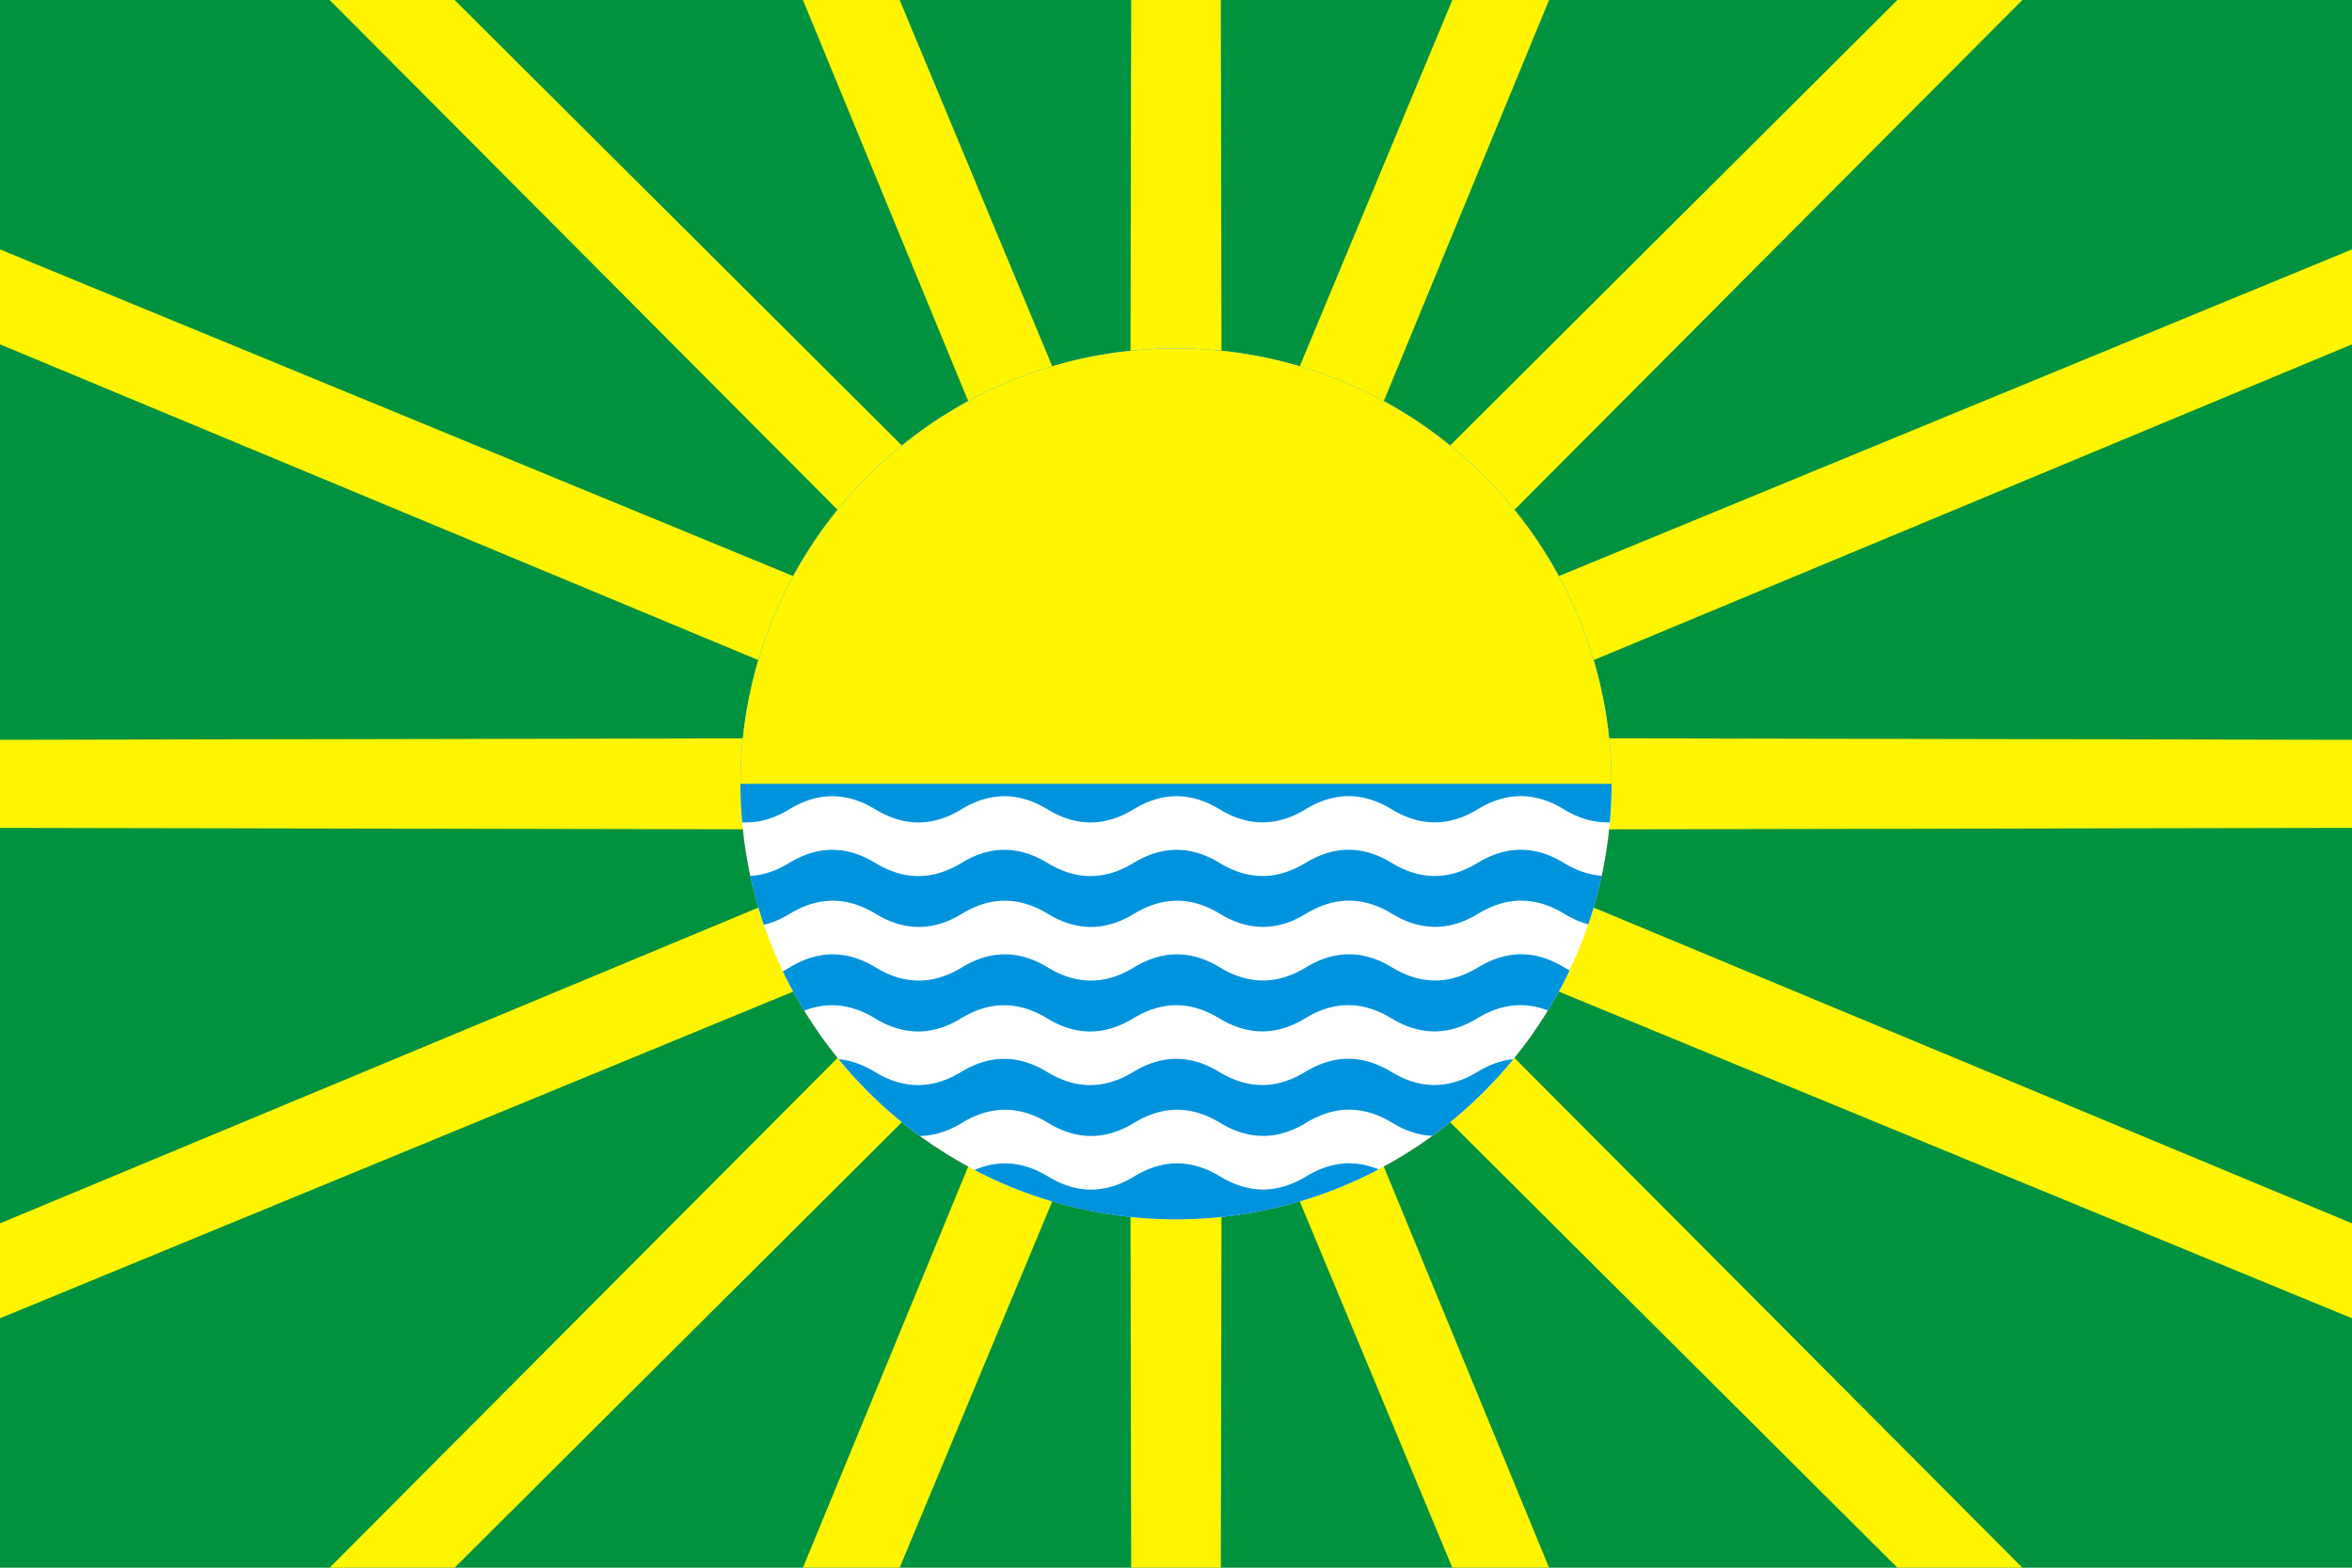 <svg xmlns="http://www.w3.org/2000/svg" xml:space="preserve" width="1200" height="800" style="shape-rendering:geometricPrecision;text-rendering:geometricPrecision;image-rendering:optimizeQuality;fill-rule:evenodd;clip-rule:evenodd" viewBox="0 0 1350 900"><path style="fill:#00923f" d="M0 0h1350v900H0z"/><circle cx="675" cy="450" r="250" style="fill:brown"/><path style="fill:none;stroke:#fff500;stroke-width:50" d="m675-373.635 1.576 815.713 313.615-753.017-310.704 754.223L1257.4-132.398 681.717 445.513l754.223-310.704-753.018 313.615L1498.63 450l-815.708 1.576 753.018 313.615-754.224-310.704L1257.4 1032.4 679.487 456.717l310.704 754.223-313.615-753.018L675 1273.63l-1.576-815.708-313.615 753.018 310.704-754.224L92.602 1032.4l575.681-577.913-754.222 310.704 753.017-313.615L-148.635 450l815.713-1.576-753.017-313.615 754.223 310.704L92.602-132.398l577.911 575.681-310.704-754.222 313.615 753.017z"/><circle cx="675" cy="450" r="250" style="fill:#fff"/><path d="M675 200c138.047 0 250 111.952 250 250 0 7.44-.346 14.798-.984 22.074-8.812.378-17.622-2.116-26.434-7.486-16.468-10.04-32.935-10.04-49.404 0-16.469 10.036-32.935 10.036-49.404 0-16.468-10.04-32.936-10.04-49.404 0-16.47 10.036-32.936 10.036-49.404 0v.001c-16.446-9.996-32.888-9.982-49.331.042-16.47 10.037-32.936 10.037-49.405 0-16.468-10.038-32.936-10.038-49.405 0-16.467 10.037-32.935 10.037-49.403 0-16.468-10.038-32.935-10.038-49.403 0-9.012 5.493-18.022 7.975-27.032 7.457a252.93 252.93 0 0 1-.985-22.088c0-138.047 111.952-250 250-250zm244.39 302.791a247.87 247.87 0 0 1-7.735 27.867c-4.617-1.236-9.23-3.258-13.848-6.072-16.469-10.038-32.935-10.038-49.405 0-16.468 10.037-32.935 10.037-49.403 0-16.468-10.038-32.936-10.038-49.404 0-16.468 10.037-32.936 10.037-49.404 0v.002c-16.445-9.994-32.888-9.981-49.333.043-16.468 10.037-32.935 10.037-49.403 0-16.468-10.038-32.936-10.038-49.404 0-16.468 10.037-32.936 10.037-49.404 0-16.469-10.038-32.935-10.038-49.405 0-4.934 3.007-9.864 5.11-14.799 6.315a248.037 248.037 0 0 1-7.815-28.074c7.463-.426 14.925-2.909 22.39-7.458 16.468-10.037 32.935-10.037 49.403 0 16.468 10.038 32.936 10.038 49.403 0 16.47-10.037 32.938-10.037 49.406 0 16.468 10.038 32.935 10.038 49.404 0 16.467-10.037 32.935-10.037 49.403 0 16.445 9.994 32.888 9.979 49.332-.045 16.468-10.037 32.937-10.037 49.405 0 16.468 10.038 32.935 10.038 49.403 0 16.469-10.037 32.936-10.037 49.404 0 7.27 4.431 14.54 6.903 21.81 7.422zm-18.49 54.344a249.924 249.924 0 0 1-12.442 22.986c-13.487-5.244-26.97-3.756-40.459 4.465-16.468 10.037-32.935 10.037-49.403 0-16.468-10.038-32.936-10.038-49.404 0-16.468 10.037-32.936 10.037-49.404 0v.002c-16.445-9.994-32.888-9.981-49.333.043-16.468 10.037-32.935 10.037-49.403 0-16.468-10.038-32.936-10.038-49.404 0-16.468 10.037-32.936 10.037-49.404 0-13.545-8.256-27.087-9.722-40.633-4.397a249.36 249.36 0 0 1-12.287-22.622c1.308-.671 2.61-1.401 3.918-2.198 16.47-10.037 32.936-10.037 49.404 0 16.469 10.038 32.937 10.038 49.405 0 16.468-10.037 32.936-10.037 49.404 0 16.468 10.038 32.935 10.038 49.403 0 16.468-10.037 32.936-10.037 49.404 0 16.445 9.994 32.888 9.979 49.333-.045 16.468-10.037 32.936-10.037 49.404 0 16.468 10.038 32.935 10.038 49.403 0 16.47-10.037 32.936-10.037 49.404 0a62.474 62.474 0 0 0 3.094 1.766zm-32.24 50.905a251.571 251.571 0 0 1-46.507 44.038c-7.685-.312-15.367-2.808-23.052-7.492-16.469-10.038-32.937-10.038-49.405 0-16.468 10.037-32.936 10.037-49.404 0v.002c-16.445-9.994-32.888-9.981-49.332.043-16.469 10.037-32.935 10.037-49.404 0-16.468-10.038-32.936-10.038-49.404 0-8.068 4.918-16.136 7.422-24.204 7.521a251.52 251.52 0 0 1-46.589-44.09c6.963.656 13.922 3.108 20.885 7.352 16.468 10.038 32.936 10.038 49.404 0 16.468-10.037 32.936-10.037 49.404 0 16.468 10.038 32.935 10.038 49.403 0 16.468-10.037 32.936-10.037 49.405 0 16.444 9.994 32.887 9.979 49.332-.045 16.468-10.037 32.936-10.037 49.404 0 16.468 10.038 32.935 10.038 49.403 0 6.888-4.198 13.773-6.643 20.66-7.329zm-77.404 63.306c-34.73 18.293-74.281 28.652-116.256 28.652-41.73 0-81.069-10.239-115.651-28.333 14.069-6.078 28.138-4.826 42.208 3.749 16.468 10.038 32.935 10.038 49.403 0 16.468-10.037 32.936-10.037 49.404 0 16.445 9.994 32.888 9.979 49.332-.045 13.853-8.444 27.707-9.785 41.56-4.023z" style="fill:#0093dd"/><path d="M675 200c138.047 0 250 111.952 250 250H425c0-138.047 111.952-250 250-250z" style="fill:#fff500"/></svg>